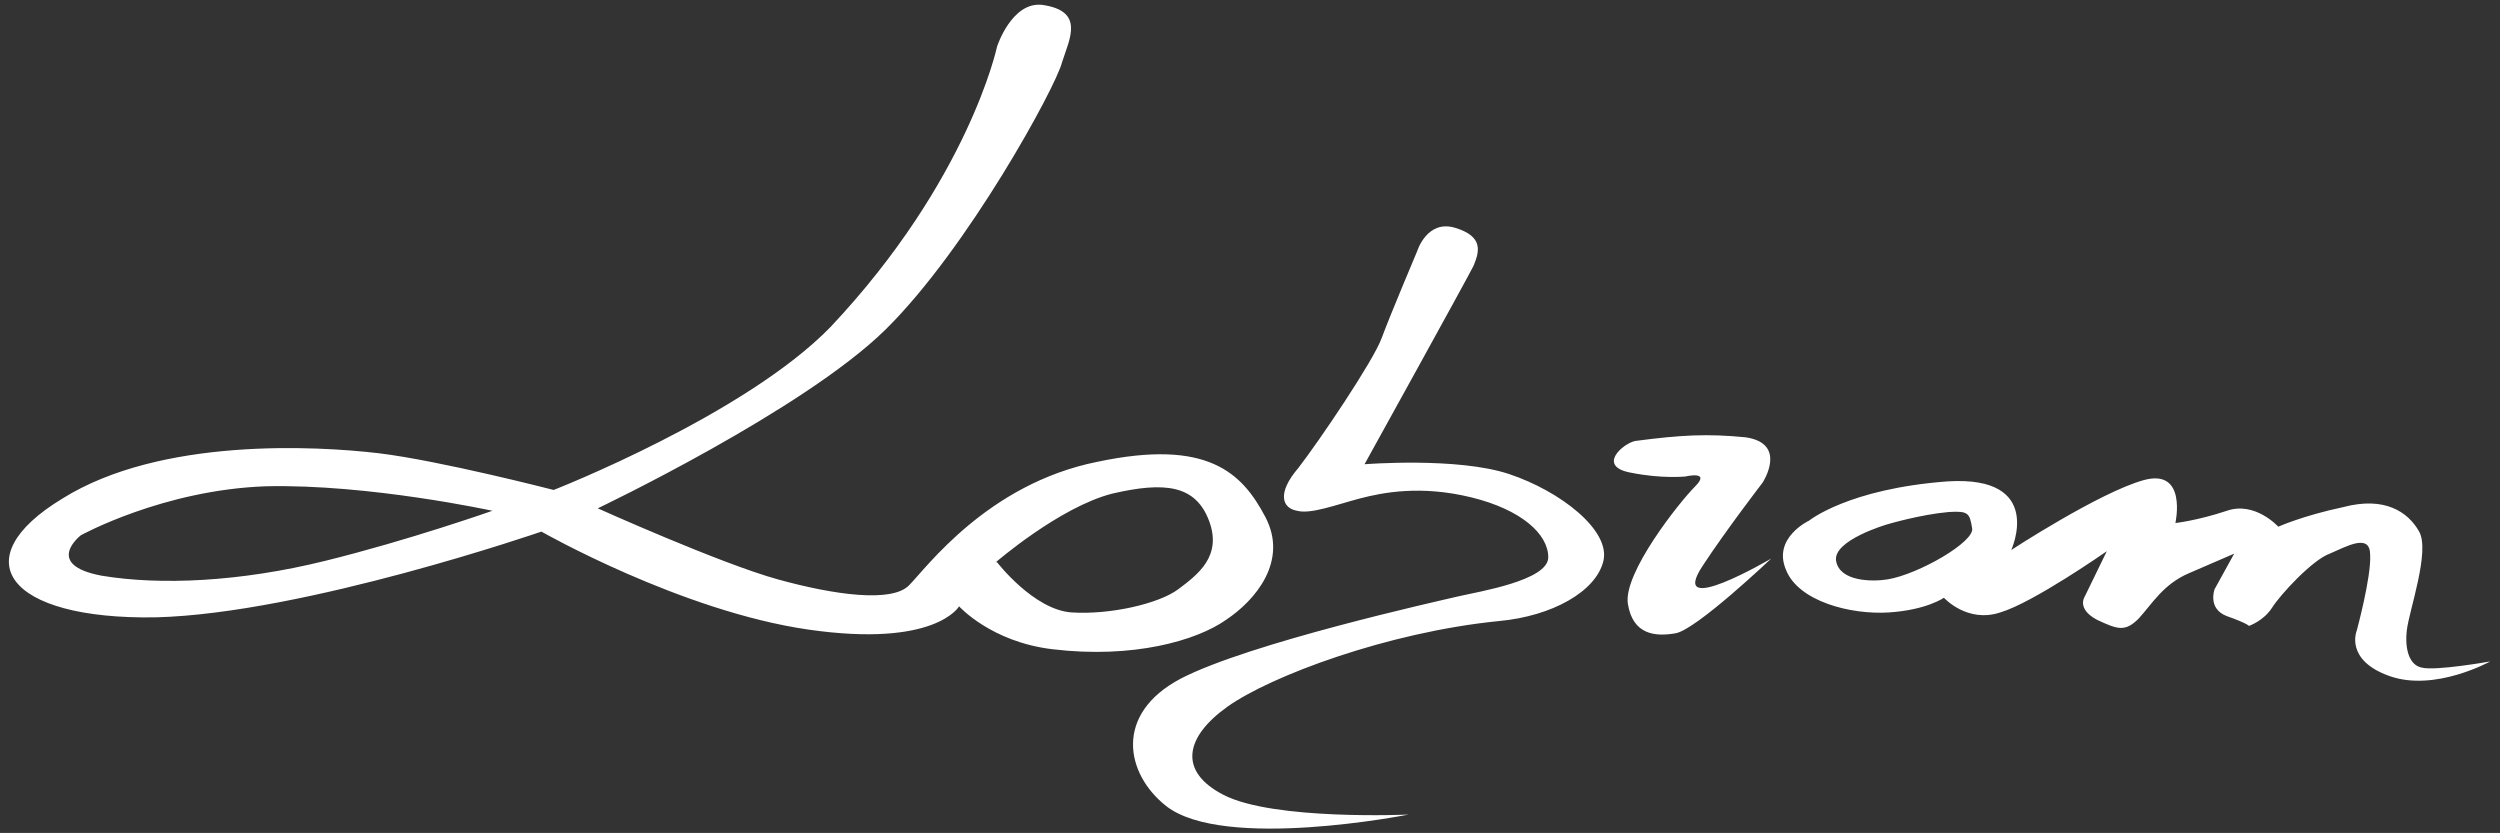 <?xml version="1.0" encoding="utf-8"?>
<!-- Generator: Adobe Illustrator 24.1.0, SVG Export Plug-In . SVG Version: 6.00 Build 0)  -->
<svg version="1.1" id="Livello_1" xmlns="http://www.w3.org/2000/svg" xmlns:xlink="http://www.w3.org/1999/xlink" x="0px" y="0px"
	 viewBox="0 0 204.1 68" style="enable-background:new 0 0 204.1 68;" xml:space="preserve">
<rect x="0" y="0" width="204.1" height="68" fill="#333333" stroke="none"/>
<style type="text/css">
	.st0{fill-rule:evenodd;clip-rule:evenodd;fill:#FFFFFF;}
</style>
<path class="st0" d="M85.1,0.4c3.5,0.5,2.2,2.8,1.6,4.7c-0.5,2-7.7,15.2-14.4,21.8c-6.7,6.6-23.5,14.6-23.5,14.6s10,4.5,14.7,5.8
	s9.3,1.9,10.7,0.5s6.4-8.3,15.4-10.1c9-1.9,11.8,0.9,13.7,4.5c1.9,3.6-0.8,6.8-3.2,8.4c-2.4,1.7-7.6,3.2-14.2,2.4
	c-5-0.6-7.6-3.5-7.6-3.5s-1.9,3.4-12.3,1.9s-21.8-8-21.8-8s-19.4,6.7-31.5,7C0.5,50.6-3,45.6,5.1,40.7c8-5,20.7-4.3,25.8-3.7
	c5,0.6,14.3,3,14.3,3s15.6-6.1,22.6-13.3c11.3-12,13.6-22.9,13.6-22.9S82.6,0.1,85.1,0.4 M6.6,43.7c0,0-3.1,2.4,1.7,3.3
	c4.8,0.8,11.3,0.5,18.2-1.2s13.7-4.1,13.7-4.1s-10.1-2.2-18.5-2C13.3,40,6.6,43.7,6.6,43.7z M81.3,45.9c0,0,5.2-4.5,9.5-5.6
	c4.3-1,6.8-0.7,7.9,2.2s-0.9,4.4-2.5,5.6c-1.6,1.2-5.6,2.1-8.7,1.9c-3.1-0.2-6.1-4.1-6.1-4.1v0H81.3z M115.7,20.5
	c0,0,0.8-2.6,3.1-1.9c2.3,0.7,2,1.9,1.5,3.1c-0.6,1.2-8.9,16.2-8.9,16.2s7.6-0.6,11.8,0.8c4.2,1.4,8.3,4.6,7.7,7.1s-4.2,4.5-8.5,4.9
	c-9.1,0.9-18.7,4.5-22.2,7s-4,5.3-0.3,7.2C104,67,115,66.5,115,66.5s-15.1,3-19.8-0.7c-3.3-2.6-4.3-7.5,1.2-10.4
	c5.6-2.9,20.9-6.3,22.6-6.7s7.4-1.3,7.4-3.2s-2.2-3.9-6.3-4.9c-4.1-1-7.2-0.4-9.1,0.1s-4,1.3-5.1,1c-1.2-0.2-1.7-1.4,0.1-3.5
	c1.7-2.2,6.1-8.7,6.8-10.6C113.5,25.7,115.7,20.5,115.7,20.5z M133.5,36c-1,0.2-3.2,2.1-0.3,2.6c2.5,0.5,4.4,0.3,4.4,0.3
	s2.1-0.5,0.8,0.8s-5.9,7.1-5.5,9.6s2.2,2.7,3.9,2.4s7.8-6.1,7.8-6.1s-8.5,5-5.6,0.6c1.9-2.9,4.9-6.8,4.9-6.8s2.1-3.2-1.4-3.7
	C139.4,35.4,137.3,35.5,133.5,36z M147.7,42.5c0,0-3,1.4-1.9,4c1,2.6,5.3,3.7,8.4,3.5c3.1-0.2,4.5-1.2,4.5-1.2s1.9,2.1,4.6,1.2
	c2.7-0.8,8.7-5,8.7-5l-1.8,3.7c0,0-0.7,1,1,1.9c1.7,0.8,2.3,1,3.4-0.1c1.1-1.2,2-2.8,4.1-3.7l3.7-1.6l-1.6,2.9c0,0-0.6,1.6,1,2.2
	c1.7,0.6,1.8,0.8,1.8,0.8s1.2-0.4,1.9-1.5s3.3-3.9,4.7-4.4c1.4-0.6,3.3-1.7,3.3,0.1c0.1,1.8-1.1,6.2-1.1,6.2s-1,2.4,2.7,3.7
	s8.2-1.2,8.2-1.2s-4.5,0.8-5.6,0.5c-1-0.2-1.4-1.5-1.2-3.1s1.9-6.4,1-8s-2.8-2.9-6.2-2C188,42.1,186,43,186,43s-1.9-2.1-4.2-1.3
	c-2.4,0.8-4.2,1-4.2,1s1-4.5-2.6-3.5s-10.8,5.7-10.8,5.7s2.8-6.1-5.2-5.6C150.9,39.9,147.7,42.5,147.7,42.5z M154.1,42.8
	c0,0-4.5,1.3-4.2,3s3,1.7,4.2,1.5c2.5-0.4,7.2-3.1,6.9-4.2c-0.2-1.2-0.3-1.4-1.9-1.3C156.8,42,154.1,42.8,154.1,42.8z"/>
</svg>
